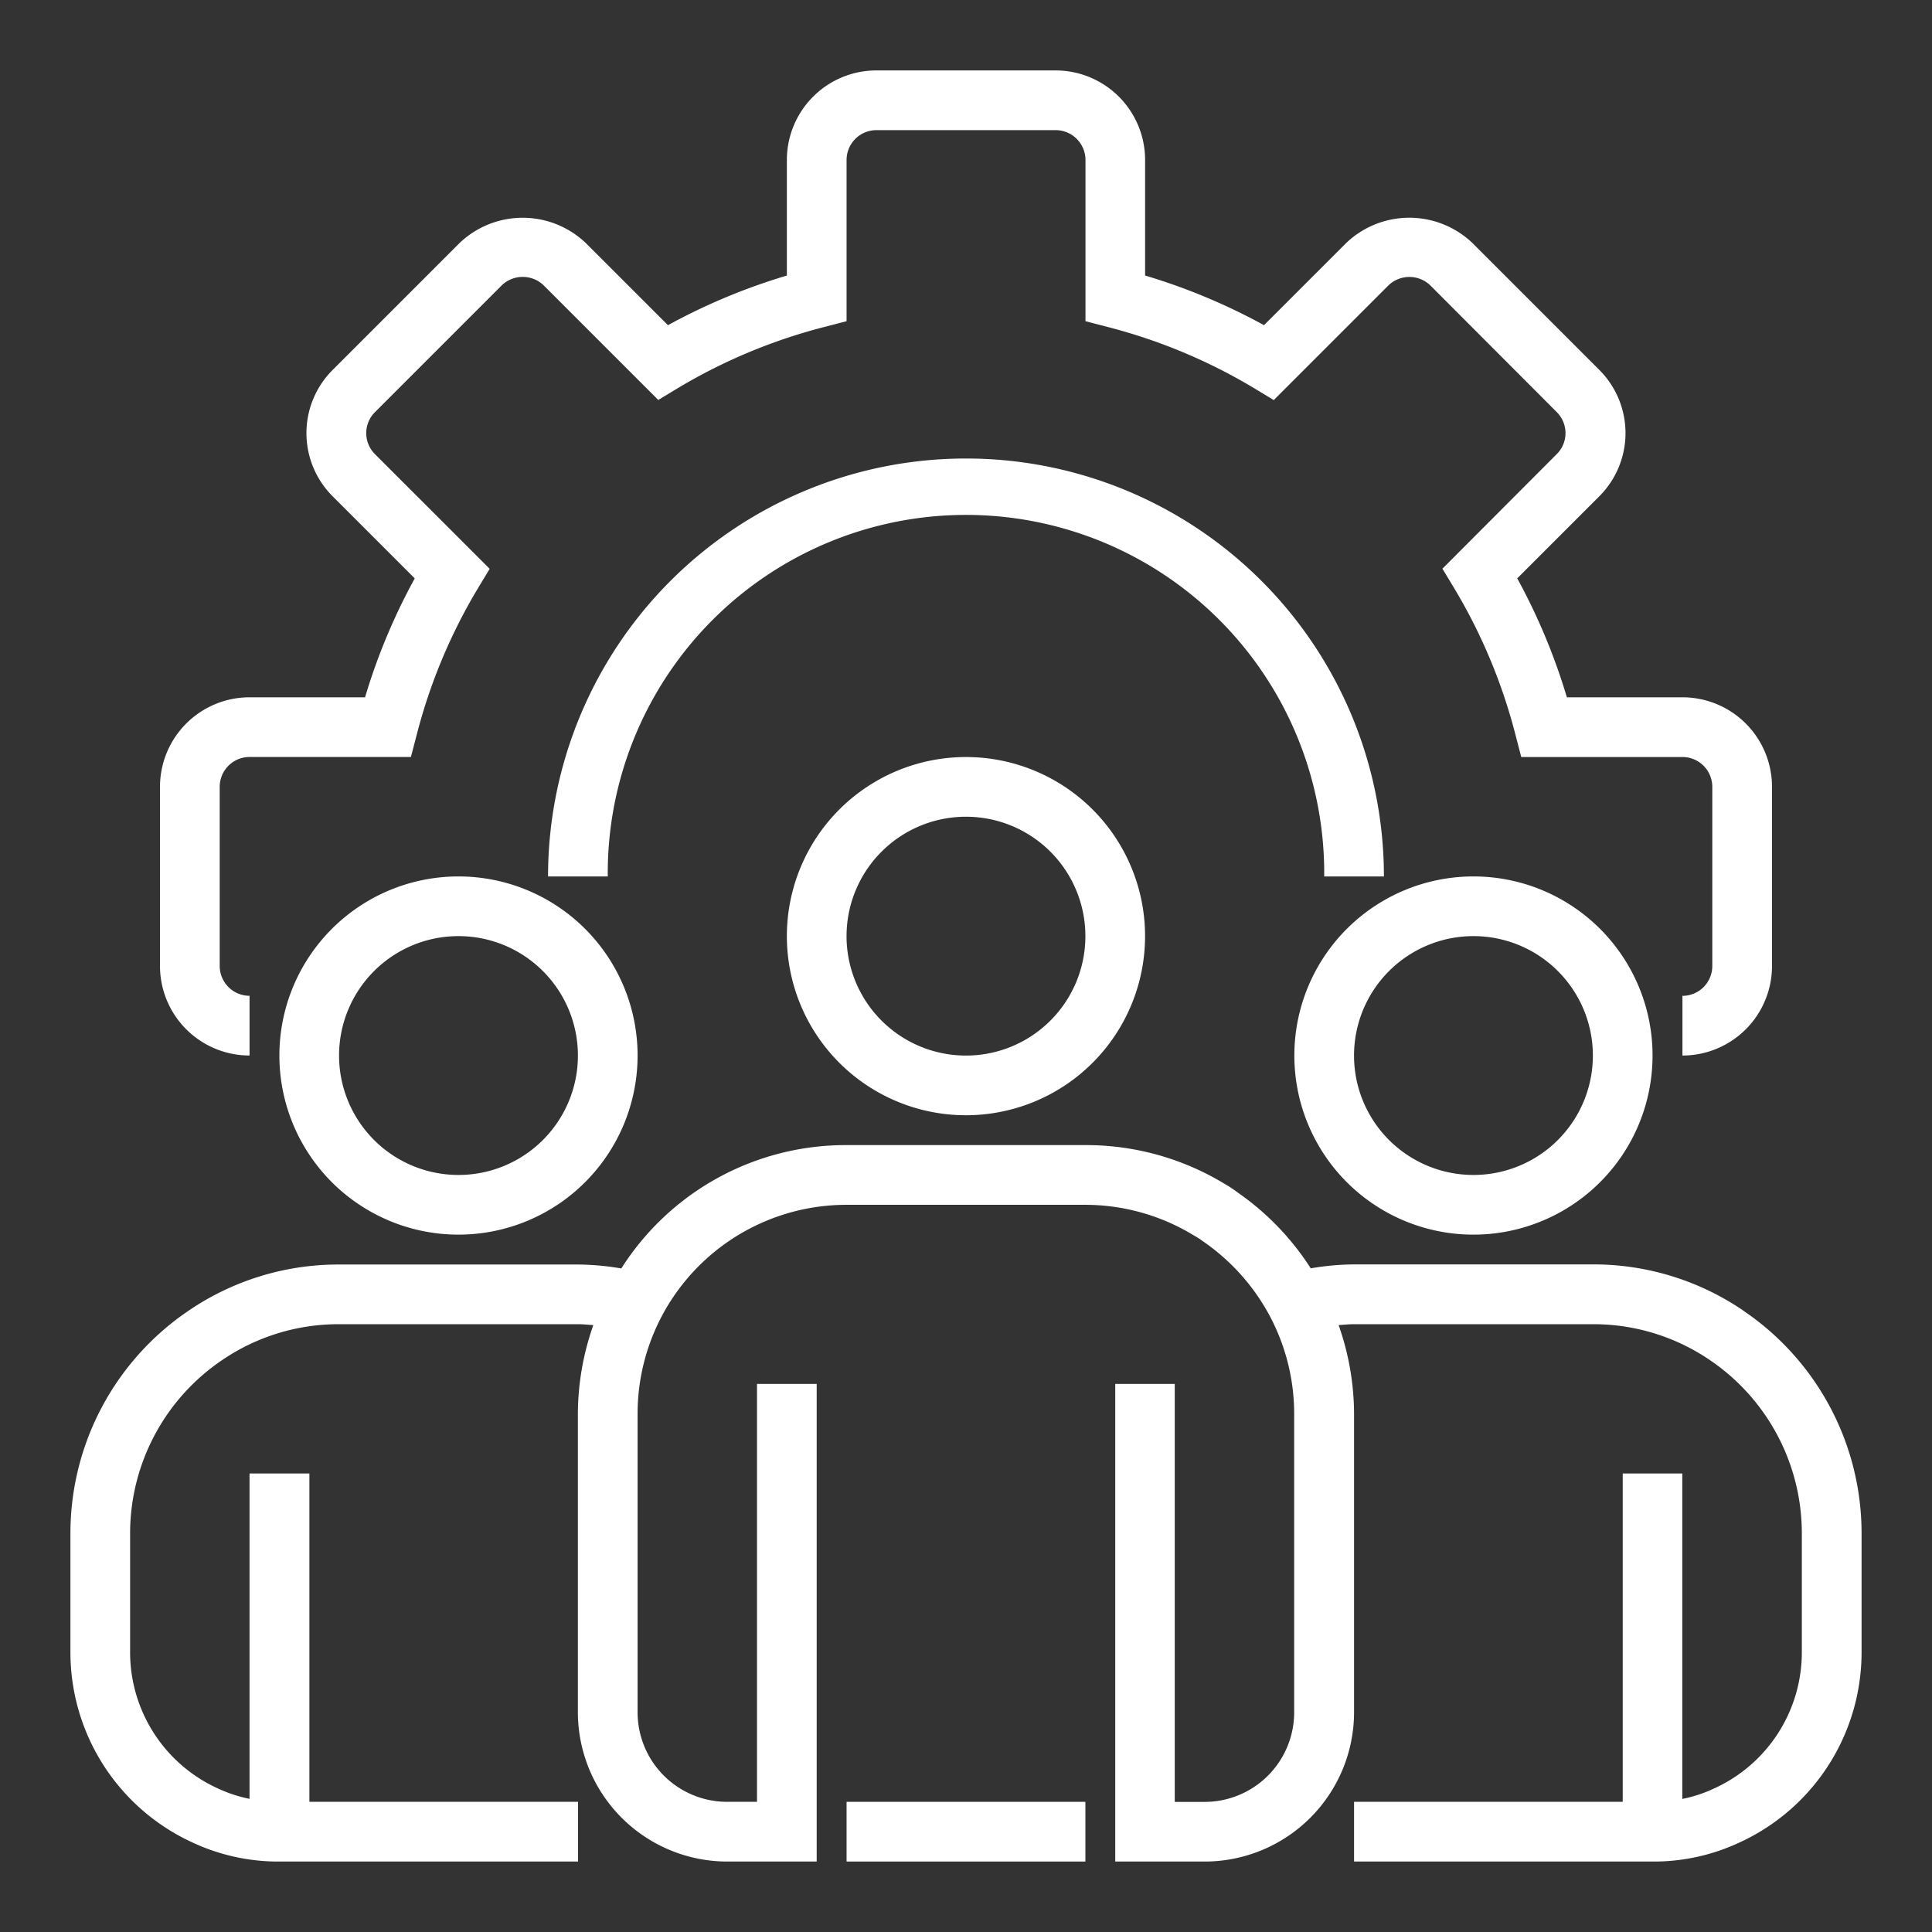 <?xml version="1.0" encoding="UTF-8"?> <svg xmlns="http://www.w3.org/2000/svg" xmlns:xlink="http://www.w3.org/1999/xlink" width="64" height="64" viewBox="0 0 64 64"><rect x="0" y="0" width="64" height="64" fill="#333333" stroke="none"/><defs><clipPath id="clip-Page-Icons"><rect width="64" height="64"></rect></clipPath></defs><g id="Page-Icons" clip-path="url(#clip-Page-Icons)"><g id="iOS_App" data-name="iOS App"><g id="iOS_App_Development_Technologies_Leveraged_by_Us" data-name="iOS App Development Technologies Leveraged by Us"><g id="Architecture-_-State-Management-icon" data-name="Architecture-&amp;-State-Management-icon" transform="translate(1.833 2.333)"><path id="Path_518" data-name="Path 518" d="M80.933,32.633V30.656a.989.989,0,0,0,.989-.989V23.733a.989.989,0,0,0-.989-.989h-5.34L75.4,22a18.274,18.274,0,0,0-2.018-4.832l-.4-.662,3.791-3.8a.98.98,0,0,0,0-1.384L72.58,7.12a1,1,0,0,0-1.385,0l-3.8,3.8-.661-.4A18.316,18.316,0,0,0,61.9,8.5l-.742-.193V2.967a.989.989,0,0,0-.989-.989H54.233a.989.989,0,0,0-.989.989v5.34L52.5,8.5a18.311,18.311,0,0,0-4.832,2.016l-.662.4L43.21,7.12a1,1,0,0,0-1.389,0l-4.2,4.2a.982.982,0,0,0,0,1.391l3.8,3.8-.4.662A18.273,18.273,0,0,0,39.006,22l-.194.743H33.467a.989.989,0,0,0-.989.989v5.933a.989.989,0,0,0,.989.989v1.978A2.967,2.967,0,0,1,30.5,29.667V23.733a2.967,2.967,0,0,1,2.967-2.967h3.826a20.194,20.194,0,0,1,1.646-3.939l-2.719-2.719a2.957,2.957,0,0,1,0-4.187l4.2-4.2a3.029,3.029,0,0,1,4.188,0l2.719,2.718a20.2,20.2,0,0,1,3.939-1.644V2.967A2.967,2.967,0,0,1,54.233,0h5.933a2.967,2.967,0,0,1,2.967,2.967V6.794a20.2,20.2,0,0,1,3.939,1.645l2.719-2.719a3.029,3.029,0,0,1,4.188,0l4.2,4.2a2.959,2.959,0,0,1,0,4.187l-2.719,2.719a20.27,20.27,0,0,1,1.645,3.94h3.826A2.967,2.967,0,0,1,83.9,23.733v5.933A2.967,2.967,0,0,1,80.933,32.633Zm0,0" transform="translate(-27.033)" fill="#fff"></path><path id="Path_519" data-name="Path 519" d="M188.189,143.844h-1.978a11.867,11.867,0,1,0-23.733,0H160.5a13.844,13.844,0,0,1,27.689,0Zm0,0" transform="translate(-144.178 -117.144)" fill="#fff"></path><path id="Path_520" data-name="Path 520" d="M93.244,241.867a5.933,5.933,0,1,1,5.933-5.933A5.934,5.934,0,0,1,93.244,241.867Zm0-9.889a3.956,3.956,0,1,0,3.956,3.956A3.956,3.956,0,0,0,93.244,231.978Zm16.811,13.844a5.933,5.933,0,1,1,5.933-5.933A5.934,5.934,0,0,1,110.055,245.822Zm0-9.889a3.956,3.956,0,1,0,3.956,3.956A3.956,3.956,0,0,0,110.055,235.933Zm-33.622,9.889a5.933,5.933,0,1,1,5.933-5.933A5.934,5.934,0,0,1,76.433,245.822Zm0-9.889a3.956,3.956,0,1,0,3.956,3.956A3.956,3.956,0,0,0,76.433,235.933Zm0,0" transform="translate(-63.078 -207.256)" fill="#fff"></path><path id="Path_521" data-name="Path 521" d="M55.943,365.5a8.8,8.8,0,0,0-5.009-1.548H43.022a8.845,8.845,0,0,0-1.435.13,8.873,8.873,0,0,0-2.422-2.513,3.839,3.839,0,0,0-.456-.3A8.83,8.83,0,0,0,34.122,360H26.211a8.8,8.8,0,0,0-7.462,4.086,8.879,8.879,0,0,0-1.438-.13H9.4A8.8,8.8,0,0,0,4.393,365.5,8.9,8.9,0,0,0,.5,372.855v3.956a6.928,6.928,0,0,0,4.027,6.283,6.7,6.7,0,0,0,2.9.639h9.889v-1.978h-8.9V370.877H6.433v10.779a4.642,4.642,0,0,1-1.077-.358,4.952,4.952,0,0,1-2.879-4.487v-3.956a6.929,6.929,0,0,1,3.032-5.722,6.841,6.841,0,0,1,3.89-1.2h7.911c.174,0,.342.019.512.03a8.9,8.9,0,0,0-.512,2.937v9.889a4.951,4.951,0,0,0,4.944,4.944h2.967V367.911H23.244v13.844h-.989a2.967,2.967,0,0,1-2.967-2.967V368.9a6.922,6.922,0,0,1,6.922-6.922h7.911a6.91,6.91,0,0,1,3.6,1.018,2.459,2.459,0,0,1,.288.185,7.005,7.005,0,0,1,2.217,2.472,6.907,6.907,0,0,1,.812,3.248v9.889a2.967,2.967,0,0,1-2.967,2.967h-.989V367.911H35.111v15.822h2.967a4.95,4.95,0,0,0,4.944-4.944V368.9a8.921,8.921,0,0,0-.511-2.937c.17-.012.338-.03.511-.03h7.911a6.845,6.845,0,0,1,3.893,1.2,6.931,6.931,0,0,1,3.029,5.72v3.956a4.951,4.951,0,0,1-2.9,4.5,4.546,4.546,0,0,1-1.06.35V370.877H51.922v10.878h-8.9v1.978h9.889a6.688,6.688,0,0,0,2.879-.631,6.931,6.931,0,0,0,4.044-6.291v-3.956a8.9,8.9,0,0,0-3.891-7.352Zm0,0" transform="translate(0 -324.4)" fill="#fff"></path><path id="Path_522" data-name="Path 522" d="M260.5,580h7.911v1.978H260.5Zm0,0" transform="translate(-234.289 -522.645)" fill="#fff"></path></g></g></g></g></svg> 